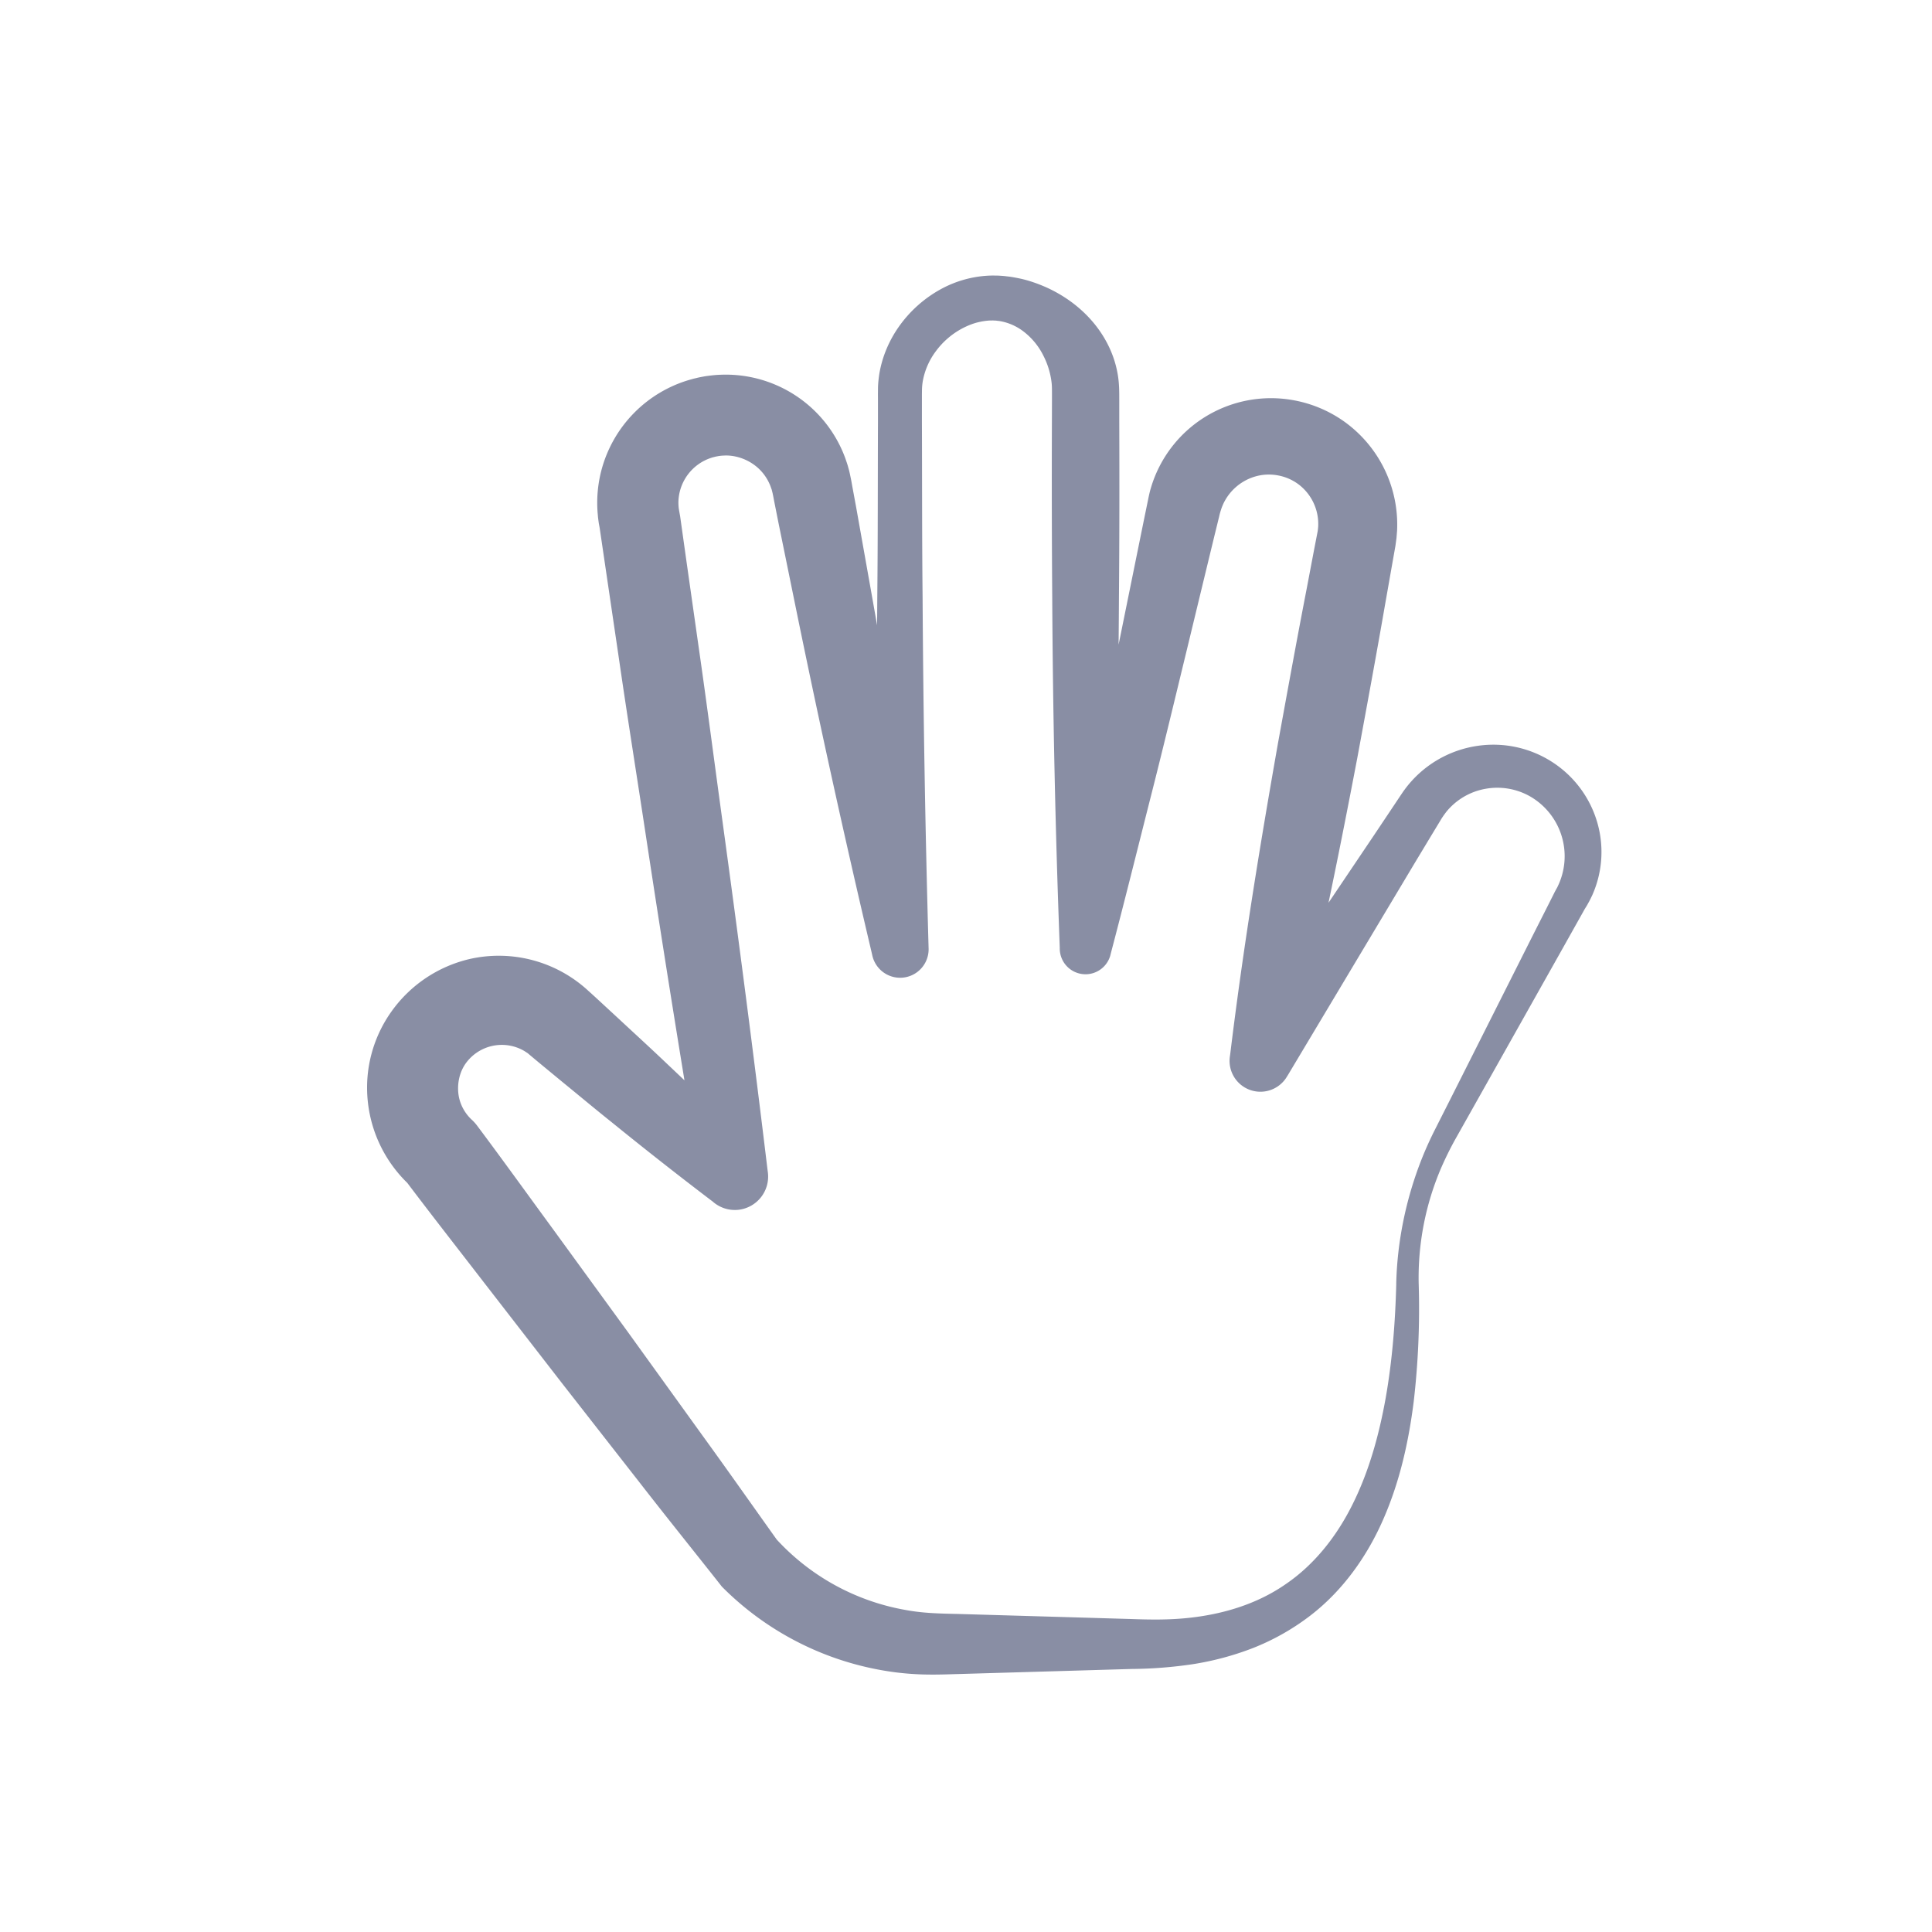 <?xml version="1.0" encoding="UTF-8"?> <svg xmlns="http://www.w3.org/2000/svg" width="60" height="60"> <path d="M43.361 39.879c.029-1.322.303-2.649.791-3.885.123-.31.26-.612.41-.909l.436-.862.869-1.725 1.736-3.449.436-.861.217-.431.027-.055.037-.069c.018-.033.045-.076.053-.099a2.144 2.144 0 0 0-.839-2.792 2.06 2.06 0 0 0-1.416-.242 2.023 2.023 0 0 0-1.207.719c-.035.048-.072.095-.104.145-.018.023-.033.05-.049.075l-.059.098-.25.413-.498.826-3.965 6.63h-.002a.958.958 0 0 1-1.791-.581l.016-.116c.393-3.227.916-6.428 1.479-9.624.291-1.596.58-3.192.889-4.785l.227-1.195.117-.604c.006-.034.004-.037.008-.058l.008-.084a1.542 1.542 0 0 0-.611-1.318 1.517 1.517 0 0 0-.633-.276 1.53 1.53 0 0 0-.668.021 1.585 1.585 0 0 0-1.037.867c-.023.054-.047.108-.064.165a1.915 1.915 0 0 0-.059.211l-.145.591-.286 1.18-.572 2.366c-.383 1.576-.76 3.153-1.162 4.727-.398 1.573-.789 3.148-1.203 4.718l-.014.058a.8.8 0 0 1-1.571-.232v-.001a335.507 335.507 0 0 1-.234-10.895 494.458 494.458 0 0 1-.01-5.447l.002-.68c0-.252.002-.404-.01-.515a2.457 2.457 0 0 0-.258-.856 2.142 2.142 0 0 0-.639-.766 1.676 1.676 0 0 0-.688-.301c-.04-.008-.081-.011-.121-.016-.021-.004-.041-.004-.062-.005l-.031-.001-.014-.001-.009-.001h.012c-.051.002-.126.001-.157.005-.034.004-.063.004-.107.012-.082.01-.164.028-.246.048-.162.044-.322.11-.476.193a2.445 2.445 0 0 0-.796.692 2.197 2.197 0 0 0-.411.94 1.892 1.892 0 0 0-.024.248l-.002.151V13.093c.007 1.815.002 3.632.021 5.447.021 3.632.083 7.263.186 10.895a.885.885 0 0 1-1.752.217l-.012-.051v-.002a362.208 362.208 0 0 1-2.352-10.687l-.547-2.68-.133-.671-.032-.168-.018-.083-.005-.021-.001-.011c-.004-.018.022.104.011.048l-.011-.042-.021-.082-.011-.03-.027-.075a1.47 1.47 0 0 0-.424-.597 1.53 1.53 0 0 0-.659-.322 1.345 1.345 0 0 0-.364-.03 1.276 1.276 0 0 0-.184.019c-.025.006-.073.013-.079.016l-.083.021c-.03.007-.022.008-.036.011a1.476 1.476 0 0 0-1.029 1.36c-.001.061.001.121.007.183.002.03.01.061.013.092l.034.189.19 1.354.385 2.707c.26 1.805.493 3.612.741 5.419.495 3.612.966 7.228 1.402 10.85l.007.049a1.038 1.038 0 0 1-.905 1.152 1.036 1.036 0 0 1-.822-.266l-.004-.001a124.112 124.112 0 0 1-3.104-2.438c-.514-.41-1.018-.832-1.527-1.247l-.76-.627-.189-.158-.093-.078c-.032-.027-.068-.059-.068-.055l-.087-.057a1.381 1.381 0 0 0-1.828.385c-.182.26-.257.583-.229.901.029.32.176.615.411.838l.02.018a1.4 1.4 0 0 1 .155.174c.795 1.062 1.569 2.139 2.353 3.209l2.341 3.217 2.326 3.227c.779 1.074 1.541 2.16 2.312 3.24l-.085-.102a7.111 7.111 0 0 0 4.041 2.246c.528.1 1.019.114 1.649.127l3.599.105 1.799.053c.6.022 1.146.026 1.703-.03 1.1-.109 2.17-.429 3.061-1.046.896-.606 1.6-1.494 2.098-2.507.504-1.015.816-2.144 1.021-3.295.203-1.154.295-2.336.326-3.522v-.002zm.698.005a25.005 25.005 0 0 1-.156 3.653c-.154 1.217-.422 2.442-.928 3.609-.5 1.161-1.271 2.266-2.33 3.064a7.33 7.33 0 0 1-1.719.966 9.017 9.017 0 0 1-1.883.507 13.49 13.49 0 0 1-1.891.148l-1.799.053-3.599.105c-.302.008-.586.021-.937.016a8.862 8.862 0 0 1-1.003-.069 9.266 9.266 0 0 1-5.371-2.637.523.523 0 0 1-.05-.057l-.035-.045c-.822-1.041-1.653-2.074-2.468-3.122l-2.449-3.134-2.437-3.146c-.81-1.05-1.628-2.094-2.426-3.153l.175.192a4.129 4.129 0 0 1-1.328-2.604 4.074 4.074 0 0 1 .741-2.829 4.131 4.131 0 0 1 2.428-1.62 4.095 4.095 0 0 1 3.621.939l.092.083.183.166.724.669c.481.448.967.891 1.443 1.344.955.903 1.908 1.811 2.836 2.746l.002.003-1.721.937a670.31 670.31 0 0 1-1.729-10.803c-.273-1.803-.562-3.604-.823-5.407l-.399-2.705-.199-1.353-.003-.021.014.074-.003-.015-.012-.062-.023-.123c-.011-.082-.024-.164-.03-.247a3.974 3.974 0 0 1 .134-1.487 3.983 3.983 0 0 1 2.716-2.724l.129-.036.083-.019c.104-.027.169-.035.256-.053.164-.024.328-.044.496-.049a3.954 3.954 0 0 1 3.873 2.6c.026.079.054.151.081.249l.037.134.019.083.03.143.017.084.03.169.124.672.479 2.692a359.244 359.244 0 0 1 1.75 10.802l.001.002-1.764.167c.103-3.632.165-7.263.187-10.895.019-1.815.014-3.632.021-5.447v-.681l-.001-.171.002-.188c.002-.146.019-.289.039-.431.093-.567.326-1.093.653-1.538s.748-.819 1.235-1.09a3.45 3.45 0 0 1 1.433-.429c.082-.006.12-.006.183-.008l.129.001c.036.001.073.001.108.004.072.005.146.009.216.02.144.013.284.042.427.071.279.062.551.159.811.274.52.237 1 .574 1.391 1.017.389.441.691.995.809 1.622.066.339.057.644.059.846v.68c.006 1.816.006 3.632-.01 5.447a332.688 332.688 0 0 1-.234 10.895v.001l-1.584-.175c.291-1.598.607-3.188.916-4.782.303-1.594.631-3.184.955-4.773l.484-2.385.242-1.191.123-.598c.016-.08.049-.246.09-.378a3.889 3.889 0 0 1 4.393-2.73 3.92 3.92 0 0 1 1.594.657 3.935 3.935 0 0 1 1.658 3.411l-.018.22-.033.243-.105.593-.211 1.198c-.277 1.598-.572 3.193-.867 4.789-.607 3.187-1.254 6.366-2.029 9.523l-1.777-.697 4.314-6.407.537-.803.268-.402.07-.104c.029-.042.057-.085.088-.125a3.42 3.42 0 0 1 2.285-1.359 3.369 3.369 0 0 1 2.291.502 3.341 3.341 0 0 1 1.395 1.848 3.29 3.29 0 0 1-.141 2.28c-.041.087-.082.175-.137.269-.025.051-.043.074-.064.112l-.018.026-.006.013-.006.006.006-.01-.029.052-.236.421-.473.843-1.893 3.366-.947 1.683-.473.841c-.15.272-.287.552-.412.836a8.66 8.66 0 0 0-.707 3.641v-.005z" fill="#898ea4"></path> <path fill="none" d="M0 0h60v60H0z"></path> </svg> 